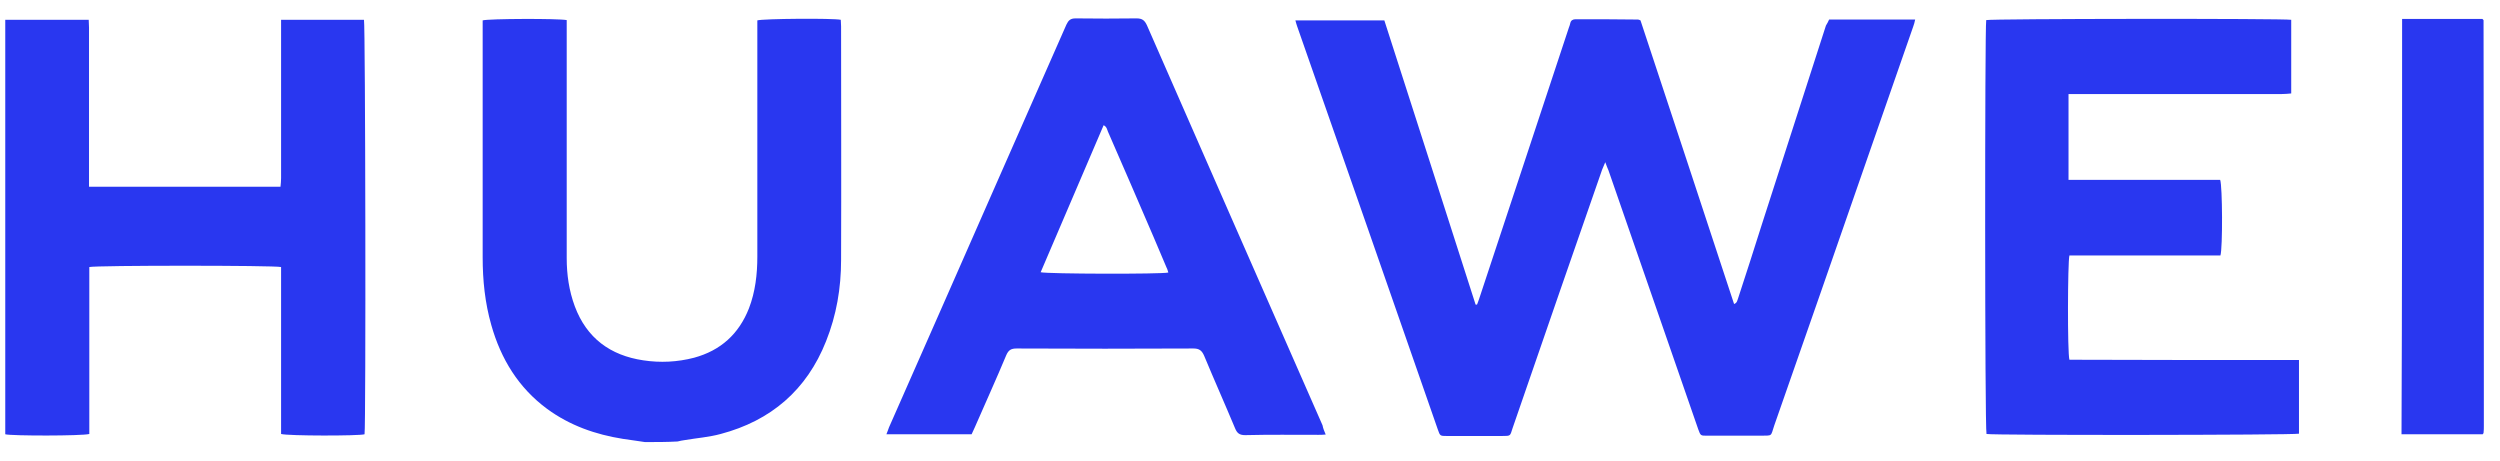 <svg width="76" height="14" viewBox="0 0 76 14" fill="none" xmlns="http://www.w3.org/2000/svg">
<path d="M19.607 13.439C19.388 13.403 19.16 13.377 18.94 13.342C18.106 13.21 17.325 12.938 16.631 12.429C15.762 11.788 15.226 10.91 14.936 9.883C14.743 9.207 14.673 8.522 14.673 7.819V0.62C14.84 0.567 16.973 0.559 17.228 0.611V7.846C17.228 8.346 17.298 8.838 17.474 9.312C17.834 10.278 18.554 10.805 19.555 10.954C20.073 11.033 20.591 11.007 21.1 10.875C21.908 10.655 22.461 10.155 22.768 9.374C22.961 8.873 23.023 8.338 23.023 7.802V0.62C23.189 0.567 25.323 0.55 25.56 0.602C25.56 0.664 25.569 0.734 25.569 0.804C25.569 3.175 25.578 5.537 25.569 7.907C25.569 8.759 25.428 9.584 25.112 10.374C24.524 11.858 23.435 12.789 21.908 13.193C21.556 13.289 21.188 13.316 20.828 13.377C20.749 13.386 20.678 13.403 20.599 13.421C20.283 13.439 19.95 13.439 19.607 13.439ZM55.605 0.594H58.221C58.203 0.673 58.186 0.752 58.16 0.813C57.703 2.121 57.246 3.438 56.79 4.747C55.842 7.477 54.894 10.208 53.936 12.938C53.822 13.281 53.893 13.237 53.515 13.245H51.891C51.698 13.245 51.698 13.245 51.627 13.052C50.714 10.427 49.81 7.802 48.897 5.177C48.871 5.115 48.844 5.054 48.8 4.931C48.756 5.036 48.73 5.098 48.704 5.159C48.273 6.406 47.834 7.653 47.404 8.899C46.93 10.269 46.456 11.648 45.982 13.017C45.903 13.254 45.938 13.254 45.657 13.254H43.989C43.778 13.254 43.778 13.254 43.708 13.052C42.286 8.97 40.863 4.878 39.432 0.796C39.415 0.743 39.397 0.69 39.38 0.62H42.084C43.005 3.491 43.936 6.371 44.858 9.259H44.902C44.919 9.207 44.946 9.154 44.963 9.093C45.877 6.345 46.781 3.588 47.694 0.839C47.712 0.796 47.729 0.743 47.738 0.699C47.755 0.62 47.817 0.585 47.896 0.585C48.528 0.585 49.16 0.585 49.792 0.594C49.81 0.594 49.836 0.602 49.871 0.62C50.82 3.482 51.768 6.362 52.716 9.242C52.813 9.207 52.813 9.128 52.839 9.066C53.085 8.32 53.322 7.574 53.559 6.827C54.209 4.808 54.858 2.797 55.508 0.778C55.552 0.708 55.578 0.655 55.605 0.594ZM0.16 13.202V0.602H2.697C2.697 0.681 2.706 0.761 2.706 0.84V5.677H8.527C8.536 5.589 8.545 5.502 8.545 5.414V0.602H11.065C11.108 0.743 11.126 12.929 11.082 13.202C10.907 13.254 8.764 13.254 8.545 13.193V8.118C8.343 8.065 2.926 8.065 2.715 8.118V13.193C2.496 13.254 0.353 13.254 0.16 13.202ZM69.889 10.945V13.184C69.714 13.228 60.609 13.237 60.39 13.193C60.337 13.026 60.337 0.822 60.381 0.611C60.539 0.567 69.424 0.559 69.653 0.602V2.841C69.556 2.85 69.459 2.859 69.363 2.859H62.883V5.467H67.493C67.563 5.651 67.572 7.539 67.501 7.767H62.91C62.857 7.969 62.848 10.726 62.91 10.936C65.219 10.945 67.537 10.945 69.889 10.945ZM40.301 13.21C40.205 13.219 40.143 13.219 40.082 13.219C39.336 13.219 38.589 13.21 37.852 13.228C37.676 13.228 37.606 13.166 37.545 13.017C37.237 12.28 36.912 11.551 36.605 10.813C36.535 10.655 36.456 10.594 36.28 10.594C34.489 10.603 32.698 10.603 30.907 10.594C30.74 10.594 30.661 10.638 30.591 10.796C30.284 11.533 29.95 12.262 29.634 12.991C29.599 13.061 29.573 13.131 29.537 13.202H26.947C26.983 13.123 27 13.052 27.026 12.991C28.133 10.489 29.23 7.986 30.336 5.475C31.032 3.902 31.725 2.327 32.417 0.752C32.479 0.62 32.54 0.559 32.698 0.559C33.313 0.567 33.936 0.567 34.551 0.559C34.726 0.559 34.797 0.62 34.867 0.769C35.692 2.657 36.517 4.536 37.343 6.415C38.3 8.583 39.248 10.761 40.205 12.929C40.222 13.026 40.258 13.105 40.301 13.21ZM35.517 8.285C35.499 8.232 35.49 8.18 35.464 8.136C35.332 7.828 35.2 7.512 35.069 7.205C34.612 6.134 34.147 5.072 33.681 4C33.655 3.939 33.646 3.851 33.55 3.807C32.909 5.3 32.277 6.784 31.636 8.276C31.846 8.329 35.315 8.338 35.517 8.285ZM73.024 0.576H75.465L75.491 0.602C75.5 0.611 75.5 0.611 75.5 0.62C75.509 4.729 75.509 8.838 75.509 12.947C75.509 13.017 75.509 13.087 75.5 13.158C75.5 13.166 75.491 13.184 75.474 13.202H73.006C73.024 8.996 73.024 4.799 73.024 0.576Z" fill="#2937f0"/>
</svg>
